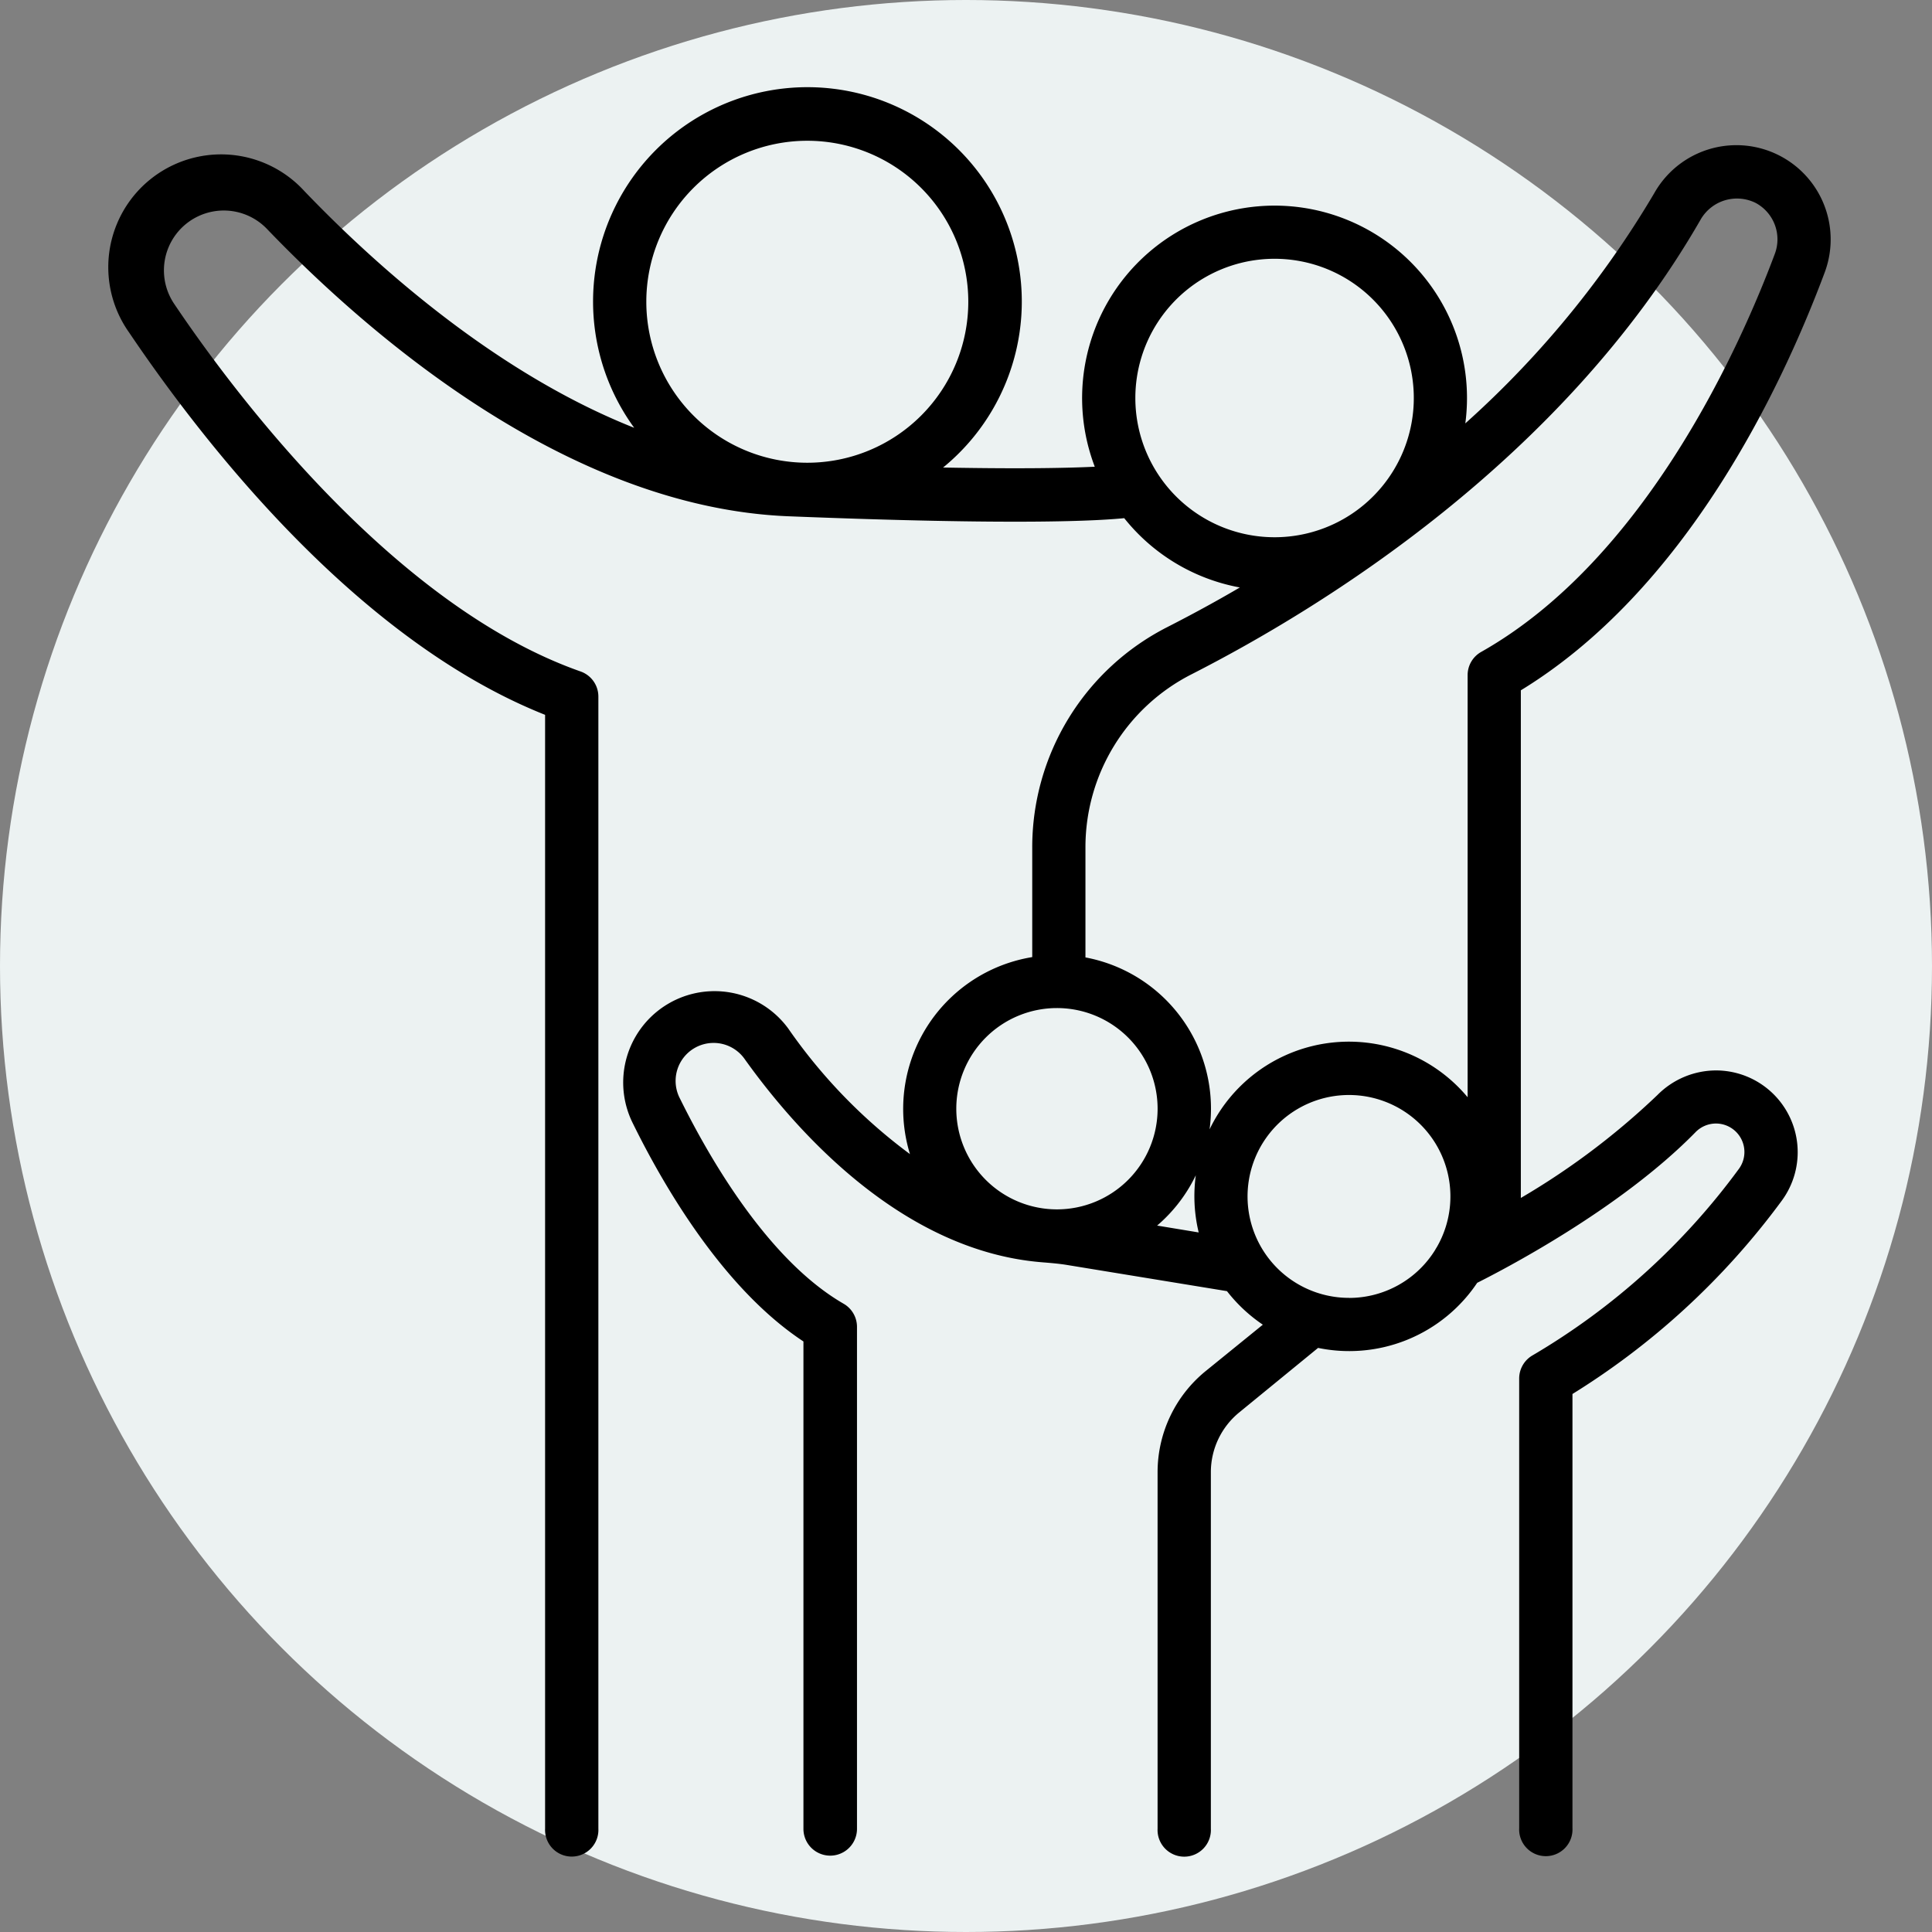 <svg xmlns="http://www.w3.org/2000/svg" width="92" height="92" viewBox="0 0 92 92"><rect x="0" y="0" width="92" height="92" fill="#808080" stroke="none"/><g id="Group_176643" data-name="Group 176643" transform="translate(-431 -3039)"><circle id="Ellipse_51" data-name="Ellipse 51" cx="46" cy="46" r="46" transform="translate(431 3039)" fill="#ecf2f2"></circle><path id="Path_39698" data-name="Path 39698" d="M183.06,106.335a4.139,4.139,0,0,0-7.485-3.476,46.7,46.7,0,0,1-9.835,11.722,8.814,8.814,0,1,0-16.6,1.454c-1.29.082-3.853.156-8.772.045a9.858,9.858,0,1,0-12.565-1.438c-7.263-2.487-13.537-8.132-17.055-11.8a5.022,5.022,0,0,0-7.815,6.282c3.616,5.357,10.945,14.727,19.87,18.165v53.285a.92.92,0,1,0,1.837,0V126.657a.917.917,0,0,0-.613-.864c-9.031-3.172-16.7-13.426-19.558-17.687a3.2,3.2,0,0,1,4.969-3.983c4.7,4.9,14.145,13.183,24.627,13.6,10.836.431,14.764.225,16.122.071a8.812,8.812,0,0,0,6.4,3.449c-1.586.965-3.069,1.766-4.319,2.405A11.412,11.412,0,0,0,146,133.857v5.511a6.975,6.975,0,0,0-5.41,10.043,25.844,25.844,0,0,1-6.843-6.742,4,4,0,0,0-6.835,4.089c1.4,2.86,4.284,7.929,8.193,10.419v23.4a.925.925,0,1,0,1.85,0V156.666a.92.92,0,0,0-.463-.793c-3.716-2.143-6.557-7.136-7.929-9.914a2.159,2.159,0,0,1,3.7-2.212c2.379,3.32,7.337,8.97,13.876,9.5.415.034.83.066,1.242.135l7.736,1.266a7.083,7.083,0,0,0,2.114,1.884l-3.1,2.516a5.862,5.862,0,0,0-2.162,4.557v16.973a.92.92,0,1,0,1.837,0V163.6a4.025,4.025,0,0,1,1.488-3.132l3.877-3.172a6.985,6.985,0,0,0,7.427-2.992c1.245-.621,6.811-3.5,10.376-7.136a1.715,1.715,0,0,1,1.232-.529h.021a1.707,1.707,0,0,1,1.353,2.72,33.082,33.082,0,0,1-9.916,8.965.922.922,0,0,0-.476.793v21.437a.92.92,0,1,0,1.837,0V159.673a35.347,35.347,0,0,0,10.027-9.206,3.544,3.544,0,0,0-2.8-5.656,3.589,3.589,0,0,0-2.585,1.07,35.4,35.4,0,0,1-7.1,5.257V126.163C176.5,121.414,181.044,111.735,183.06,106.335Zm-48.121-6.494a8.016,8.016,0,1,1-8.016,8.016,8.016,8.016,0,0,1,8.016-8.016Zm15.271,12.6a6.98,6.98,0,1,1,6.977,6.98,6.98,6.98,0,0,1-6.977-6.98Zm-3.383,28.7a5.143,5.143,0,1,1-5.143,5.143,5.143,5.143,0,0,1,5.143-5.143Zm3.914,10.921a6.977,6.977,0,0,0-2.907-12.686v-5.529a9.586,9.586,0,0,1,5.262-8.571c6.19-3.158,17.549-10.152,24.075-21.5a2.347,2.347,0,0,1,3.1-.93,2.318,2.318,0,0,1,1.07,2.849c-1.586,4.25-6.137,14.624-14.143,19.143a.915.915,0,0,0-.465.793v21.2a7.009,7.009,0,0,0-12.67,5.78Zm10,3.579a5.18,5.18,0,1,1,4.469-2.574,1.031,1.031,0,0,0-.069.116,5.175,5.175,0,0,1-4.4,2.461Z" transform="translate(334.504 2945.512)" stroke="#000" stroke-width="0.7"></path></g></svg>